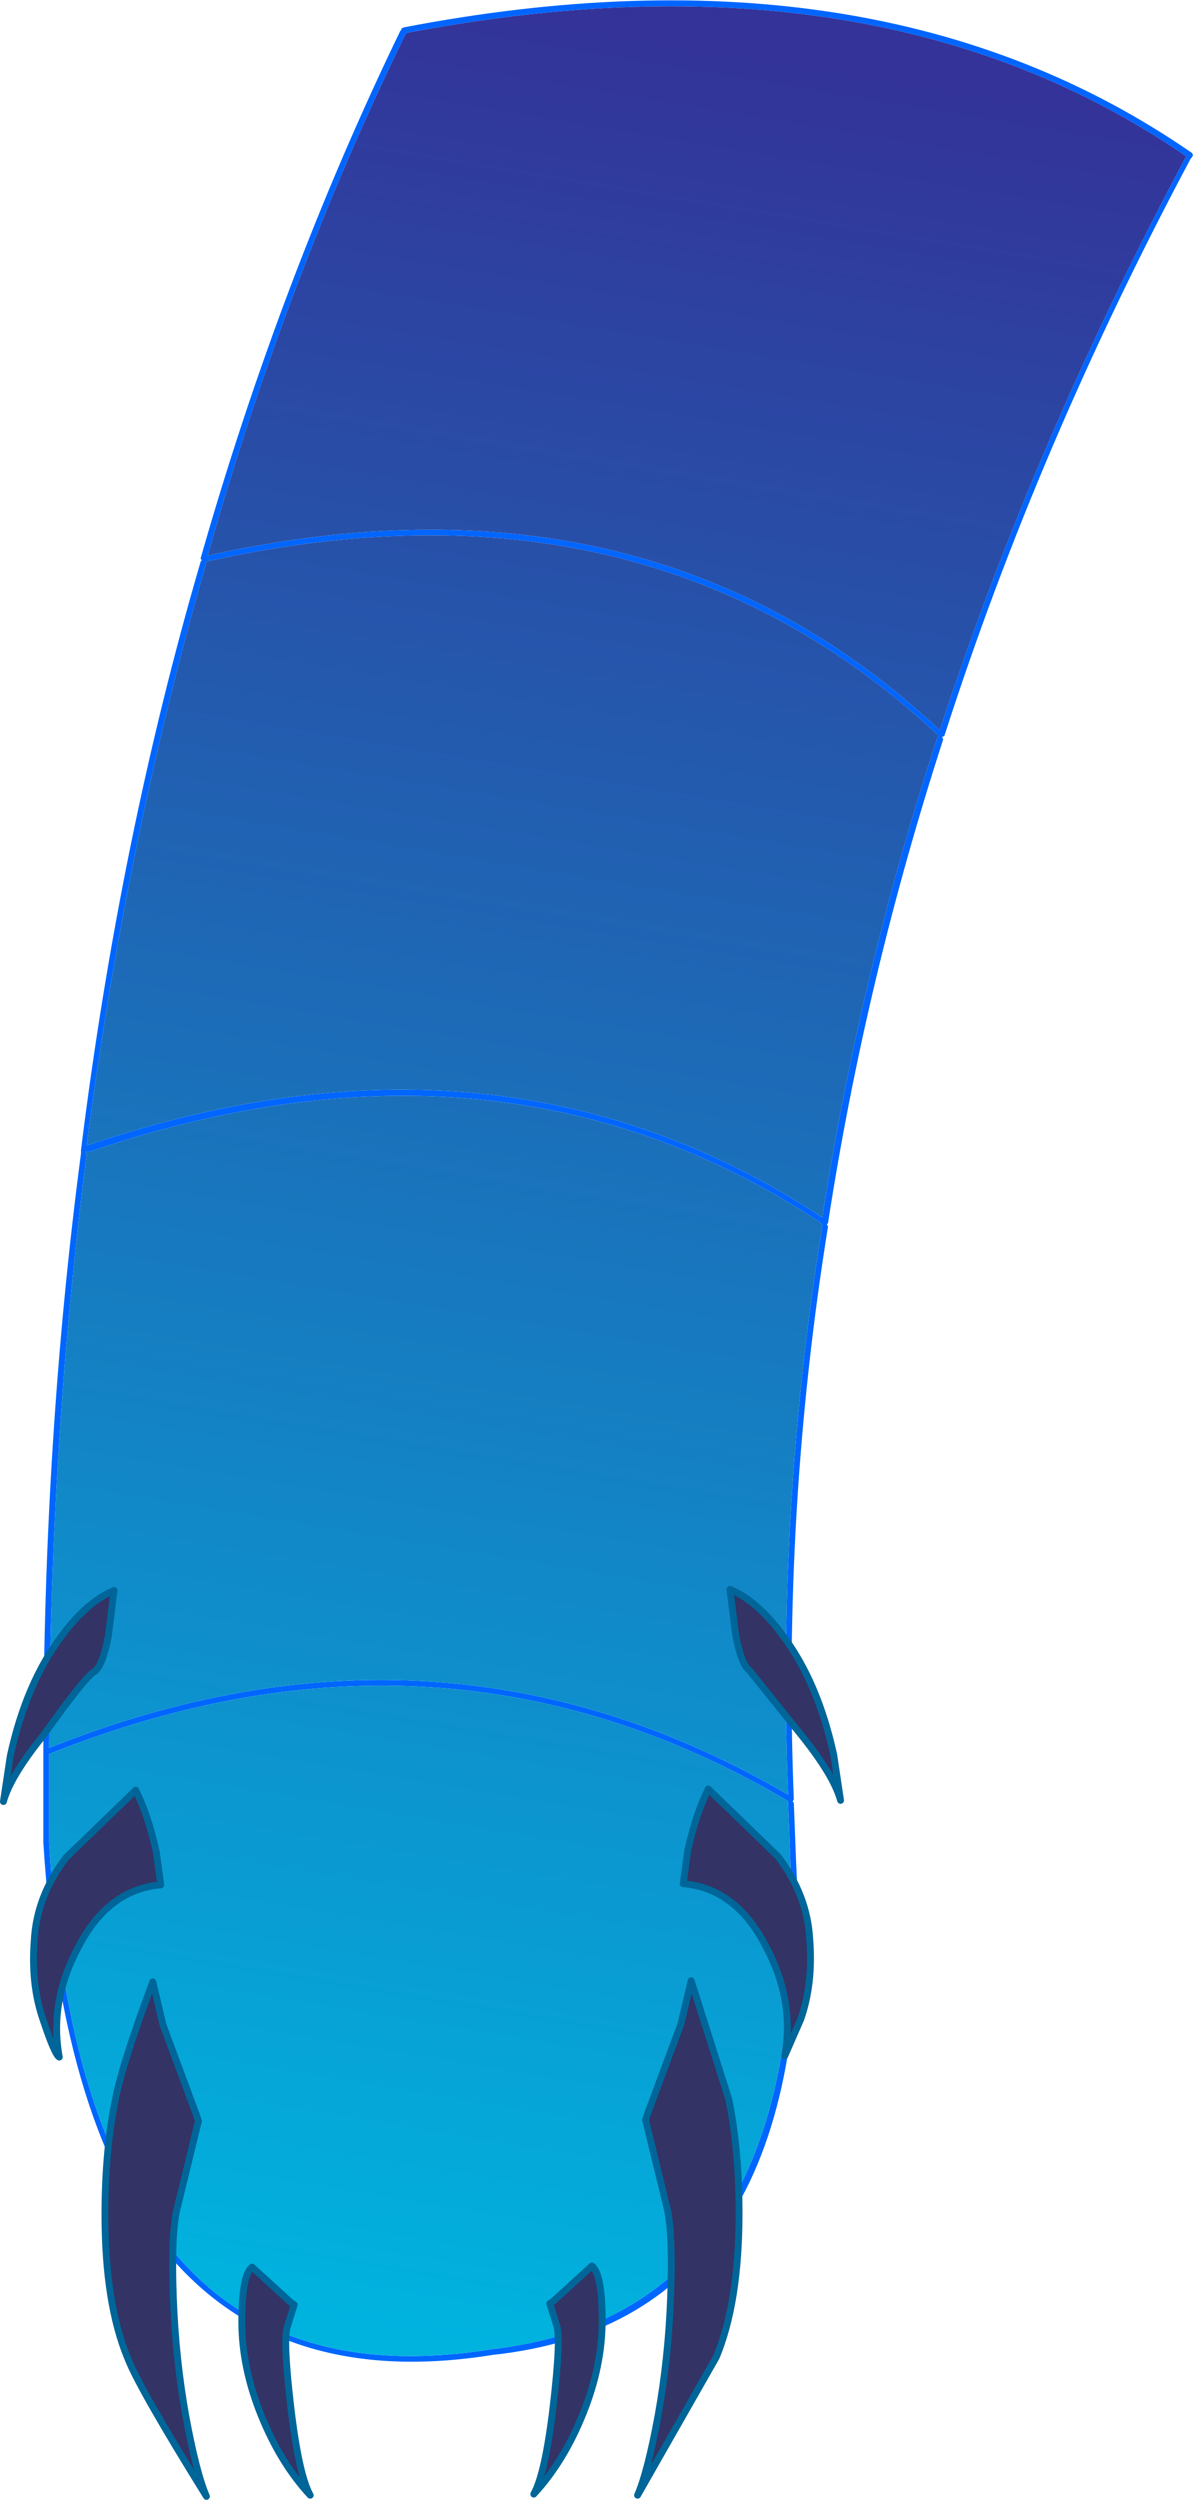 <?xml version="1.0" encoding="UTF-8" standalone="no"?>
<svg xmlns:xlink="http://www.w3.org/1999/xlink" height="109.55px" width="52.3px" xmlns="http://www.w3.org/2000/svg">
  <g transform="matrix(1.0, 0.0, 0.0, 1.0, 2.0, 0.15)">
    <path d="M50.25 6.75 L50.2 6.8 Q43.5 19.35 39.4 32.1 L39.3 32.15 39.35 32.25 Q35.95 42.75 34.3 53.45 L34.25 53.5 34.3 53.6 Q32.3 66.0 32.8 78.7 L32.75 78.8 32.8 78.85 32.9 81.45 Q33.95 101.5 19.6 103.05 10.55 104.5 5.6 98.9 0.7 93.3 -0.1 80.6 L-0.1 76.75 -0.1 76.7 -0.1 76.6 Q-0.1 62.9 1.55 50.4 L1.55 50.35 1.55 50.25 Q3.25 36.6 6.8 24.45 L6.85 24.4 6.8 24.35 6.8 24.3 Q10.3 12.05 15.55 1.2 L15.6 1.15 15.6 1.1 15.7 1.05 Q36.5 -2.95 50.25 6.55 L50.3 6.65 50.25 6.75 M0.15 76.7 L0.15 76.75 0.15 80.6 Q0.9 93.15 5.8 98.75 10.6 104.25 19.55 102.8 33.65 101.2 32.65 81.45 L32.55 78.85 32.55 78.8 32.5 78.75 Q17.35 69.85 0.2 76.7 L0.15 76.7 M34.05 53.55 L34.05 53.5 34.0 53.45 Q19.95 44.15 1.85 50.35 L1.8 50.3 1.75 50.35 1.8 50.45 Q0.2 62.85 0.15 76.45 17.3 69.6 32.55 78.5 32.05 65.9 34.05 53.55 M7.05 24.45 L7.05 24.5 Q3.55 36.6 1.8 50.05 19.95 43.9 34.05 53.2 35.7 42.55 39.1 32.15 L39.15 32.1 39.1 32.05 Q26.35 20.15 7.1 24.45 L7.05 24.45 M15.8 1.3 Q10.55 12.05 7.1 24.2 26.45 19.9 39.2 31.85 43.35 19.15 50.0 6.7 36.4 -2.65 15.8 1.3" fill="#0066ff" fill-rule="evenodd" stroke="none"/>
    <path d="M15.8 1.3 Q36.4 -2.65 50.0 6.7 43.35 19.15 39.2 31.85 26.45 19.9 7.1 24.2 10.55 12.05 15.8 1.3 M7.05 24.45 L7.1 24.45 Q26.35 20.15 39.1 32.05 L39.15 32.1 39.1 32.15 Q35.7 42.55 34.05 53.2 19.95 43.9 1.8 50.05 3.55 36.6 7.05 24.5 L7.05 24.45 M34.05 53.55 Q32.05 65.9 32.55 78.5 17.3 69.6 0.15 76.45 0.2 62.85 1.8 50.45 L1.75 50.35 1.8 50.3 1.85 50.35 Q19.95 44.15 34.0 53.45 L34.05 53.5 34.05 53.55 M0.15 76.7 L0.2 76.7 Q17.35 69.85 32.5 78.75 L32.55 78.8 32.55 78.85 32.65 81.45 Q33.65 101.2 19.55 102.8 10.6 104.25 5.8 98.75 0.9 93.15 0.15 80.6 L0.15 76.75 0.15 76.7" fill="url(#gradient0)" fill-rule="evenodd" stroke="none"/>
    <path d="M30.0 69.5 Q31.2 70.0 32.3 71.5 33.85 73.55 34.55 76.75 L34.85 78.75 Q34.55 77.65 33.1 75.85 L30.85 73.05 Q30.5 72.8 30.25 71.5 L30.0 69.5 M0.7 71.55 Q1.8 70.05 3.0 69.55 L2.75 71.55 Q2.5 72.85 2.15 73.1 1.75 73.3 -0.1 75.9 -1.55 77.7 -1.85 78.8 L-1.55 76.8 Q-0.85 73.6 0.7 71.55 M5.05 82.45 Q2.75 82.65 1.45 85.15 0.15 87.55 0.6 90.0 0.4 89.9 -0.1 88.4 -0.65 86.85 -0.5 84.9 -0.4 82.95 0.9 81.25 L3.95 78.3 Q4.5 79.4 4.85 81.0 L5.05 82.45 M32.1 81.2 Q33.4 82.9 33.5 84.85 33.65 86.8 33.1 88.35 L32.4 89.95 Q32.85 87.5 31.55 85.1 30.25 82.6 27.95 82.4 L28.15 80.95 Q28.5 79.35 29.05 78.25 L32.1 81.2 M3.05 91.9 Q3.35 90.3 4.7 86.7 L5.15 88.6 6.6 92.5 6.7 92.8 5.75 96.7 Q5.5 97.8 5.6 100.55 5.7 103.25 6.15 105.75 6.6 108.2 7.05 109.25 4.1 104.5 3.6 103.2 2.6 100.8 2.6 96.9 2.6 94.1 3.05 91.9 M28.3 86.65 L29.95 91.85 Q30.4 94.05 30.4 96.85 30.4 100.75 29.4 103.15 L25.95 109.2 Q26.4 108.15 26.85 105.7 27.3 103.2 27.4 100.5 27.5 97.75 27.25 96.65 L26.3 92.75 26.4 92.45 27.85 88.55 28.3 86.65 M22.1 100.8 L22.25 100.7 23.95 99.15 Q24.4 99.5 24.4 101.55 24.4 103.55 23.55 105.65 22.7 107.75 21.4 109.15 21.9 108.25 22.25 105.3 22.6 102.3 22.4 101.75 L22.1 100.8 M11.6 109.2 Q10.3 107.8 9.45 105.7 8.6 103.6 8.6 101.6 8.6 99.55 9.05 99.2 L10.75 100.75 10.9 100.85 10.6 101.8 Q10.4 102.35 10.75 105.35 11.1 108.3 11.6 109.2" fill="#333366" fill-rule="evenodd" stroke="none"/>
    <path d="M30.0 69.5 Q31.2 70.0 32.3 71.5 33.85 73.55 34.55 76.75 L34.85 78.75 Q34.55 77.65 33.1 75.85 L30.85 73.05 Q30.5 72.8 30.25 71.5 L30.0 69.5 M0.7 71.55 Q-0.85 73.6 -1.55 76.8 L-1.85 78.8 Q-1.55 77.7 -0.1 75.9 1.75 73.3 2.15 73.1 2.5 72.85 2.75 71.55 L3.0 69.55 Q1.8 70.05 0.7 71.55 M5.05 82.45 Q2.75 82.65 1.45 85.15 0.15 87.55 0.6 90.0 0.4 89.9 -0.1 88.4 -0.65 86.85 -0.5 84.9 -0.4 82.95 0.9 81.25 L3.95 78.3 Q4.5 79.4 4.85 81.0 L5.05 82.45 M3.05 91.9 Q2.6 94.1 2.6 96.9 2.6 100.8 3.6 103.2 4.1 104.5 7.05 109.25 6.6 108.2 6.15 105.75 5.7 103.25 5.6 100.55 5.5 97.8 5.75 96.7 L6.7 92.8 6.6 92.5 5.15 88.6 4.7 86.7 Q3.35 90.3 3.05 91.9 M32.1 81.2 L29.05 78.25 Q28.5 79.35 28.15 80.95 L27.95 82.4 Q30.25 82.6 31.55 85.1 32.85 87.5 32.4 89.95 L33.1 88.35 Q33.65 86.8 33.5 84.85 33.4 82.9 32.1 81.2 M28.3 86.65 L29.95 91.85 Q30.4 94.05 30.4 96.85 30.4 100.75 29.4 103.15 L25.95 109.2 Q26.4 108.15 26.85 105.7 27.3 103.2 27.4 100.5 27.5 97.75 27.25 96.65 L26.3 92.75 26.4 92.45 27.85 88.55 28.3 86.65 M22.1 100.8 L22.4 101.75 Q22.6 102.3 22.25 105.3 21.9 108.25 21.4 109.15 22.7 107.75 23.55 105.65 24.4 103.55 24.4 101.55 24.4 99.5 23.95 99.15 L22.25 100.7 22.1 100.8 M11.6 109.2 Q10.3 107.8 9.45 105.7 8.6 103.6 8.6 101.6 8.6 99.55 9.05 99.2 L10.75 100.75 10.9 100.85 10.6 101.8 Q10.4 102.35 10.75 105.35 11.1 108.3 11.6 109.2" fill="none" stroke="#006699" stroke-linecap="round" stroke-linejoin="round" stroke-width="0.3"/>
  </g>
  <defs>
    <linearGradient gradientTransform="matrix(0.01, -0.061, 0.024, 0.004, 21.85, 51.95)" gradientUnits="userSpaceOnUse" id="gradient0" spreadMethod="pad" x1="-819.2" x2="819.2">
      <stop offset="0.0" stop-color="#00b3df"/>
      <stop offset="1.0" stop-color="#333399"/>
    </linearGradient>
  </defs>
</svg>
